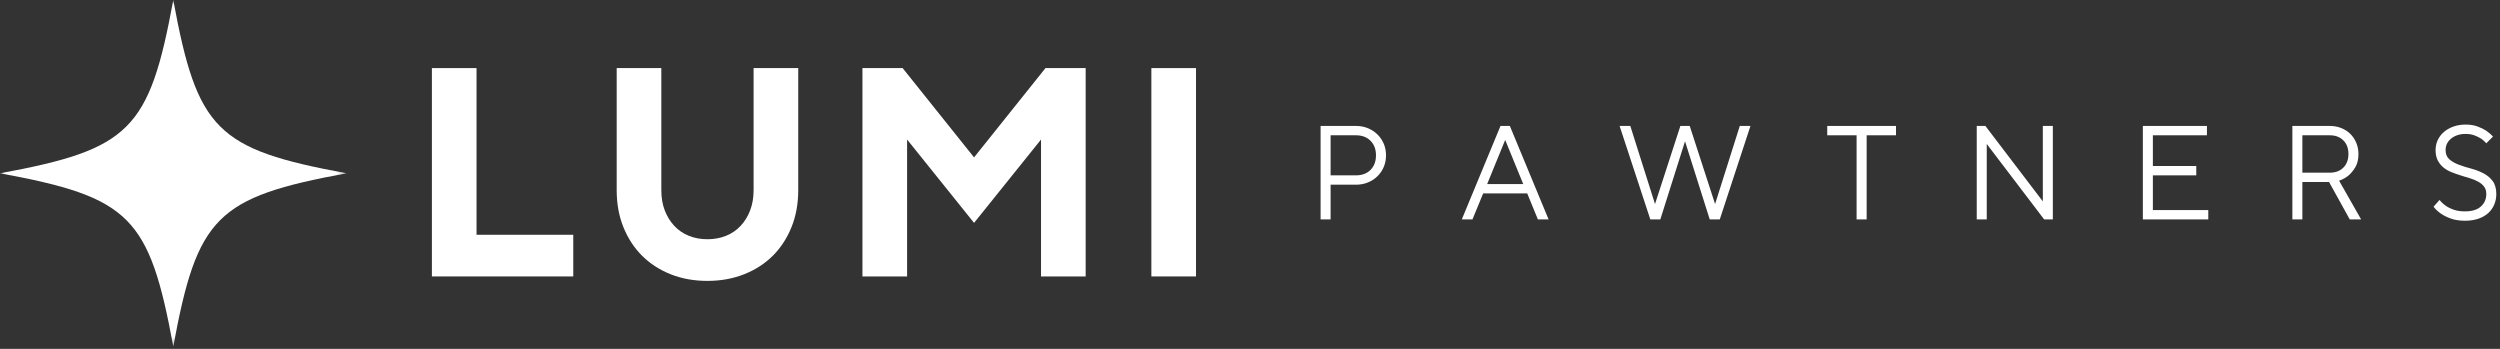 <svg xmlns="http://www.w3.org/2000/svg" fill="none" viewBox="0 0 301 42" height="42" width="301">
<rect x="0" y="0" width="301" height="42" fill="#333333" stroke="none"/>
<mask height="42" width="42" y="0" x="0" maskUnits="userSpaceOnUse" style="mask-type:luminance" id="mask0_153_1259">
<path fill="white" d="M0 0H41.73V41.73H0V0Z"></path>
</mask>
<g mask="url(#mask0_153_1259)">
<path fill="white" d="M41.727 20.863C26.079 23.744 23.744 26.079 20.864 41.727C17.983 26.079 15.648 23.744 0 20.863C15.648 17.982 17.983 15.648 20.863 0C23.744 15.648 26.079 17.982 41.727 20.863Z"></path>
</g>
<path fill="white" d="M159 15.164H163.259C163.782 15.164 164.263 15.255 164.702 15.437C165.143 15.62 165.524 15.87 165.845 16.187C166.168 16.503 166.421 16.875 166.604 17.304C166.786 17.731 166.877 18.195 166.877 18.698C166.877 19.205 166.786 19.673 166.604 20.102C166.421 20.529 166.168 20.901 165.845 21.218C165.524 21.534 165.143 21.782 164.702 21.964C164.263 22.147 163.782 22.238 163.259 22.238H160.205V26.417H159V15.164ZM163.259 21.113C163.988 21.113 164.572 20.894 165.011 20.455C165.449 20.014 165.668 19.429 165.668 18.698C165.668 17.973 165.449 17.39 165.011 16.951C164.572 16.51 163.988 16.289 163.259 16.289H160.205V21.113H163.259Z"></path>
<path fill="white" d="M180.66 15.164H181.786L186.45 26.417H185.162L183.877 23.284H178.573L177.284 26.417H176L180.66 15.164ZM183.396 22.158L181.225 16.849L179.054 22.158H183.396Z"></path>
<path fill="white" d="M195 15.164H196.289L199.263 24.568L202.317 15.164H203.442L206.496 24.568L209.471 15.164H210.755L207.061 26.417H205.852L202.877 17.013L199.903 26.417H198.698L195 15.164Z"></path>
<path fill="white" d="M223.535 16.289H220V15.164H228.279V16.289H224.744V26.417H223.535V16.289Z"></path>
<path fill="white" d="M238 15.164H239.041L245.957 24.246V15.164H247.162V26.417H246.116L239.205 17.335V26.417H238V15.164Z"></path>
<path fill="white" d="M258 15.164H265.714V16.289H259.205V19.987H264.43V21.113H259.205V25.292H265.877V26.417H258V15.164Z"></path>
<path fill="white" d="M276 15.164H280.501C281.004 15.164 281.468 15.25 281.892 15.42C282.315 15.591 282.678 15.826 282.982 16.126C283.287 16.426 283.525 16.783 283.696 17.198C283.87 17.611 283.957 18.058 283.957 18.54C283.957 19.184 283.833 19.712 283.586 20.124C283.339 20.537 283.071 20.865 282.783 21.113C282.439 21.393 282.053 21.607 281.627 21.757L284.279 26.417H282.911L280.418 21.916H277.205V26.417H276V15.164ZM280.501 20.79C281.187 20.79 281.733 20.587 282.139 20.181C282.547 19.773 282.752 19.226 282.752 18.54C282.752 17.855 282.547 17.308 282.139 16.902C281.733 16.494 281.187 16.289 280.501 16.289H277.205V20.79H280.501Z"></path>
<path fill="white" d="M296.778 26.576C296.133 26.576 295.573 26.49 295.096 26.32C294.62 26.15 294.227 25.957 293.918 25.741C293.553 25.494 293.247 25.211 293 24.89L293.724 24.069C293.927 24.337 294.172 24.568 294.461 24.762C294.708 24.945 295.023 25.105 295.41 25.243C295.798 25.382 296.254 25.45 296.778 25.45C297.625 25.45 298.265 25.255 298.697 24.863C299.132 24.473 299.35 23.972 299.35 23.363C299.35 22.999 299.262 22.701 299.086 22.471C298.909 22.24 298.677 22.043 298.393 21.884C298.11 21.723 297.786 21.587 297.422 21.474C297.057 21.363 296.682 21.248 296.297 21.13C295.91 21.01 295.535 20.877 295.171 20.733C294.806 20.589 294.481 20.402 294.196 20.172C293.914 19.941 293.684 19.656 293.508 19.32C293.331 18.983 293.243 18.561 293.243 18.058C293.243 17.65 293.324 17.262 293.49 16.893C293.658 16.523 293.898 16.198 294.214 15.918C294.528 15.639 294.908 15.417 295.352 15.252C295.799 15.084 296.301 15 296.857 15C297.404 15 297.881 15.075 298.287 15.225C298.695 15.375 299.039 15.542 299.32 15.724C299.64 15.939 299.918 16.18 300.154 16.448L299.35 17.251C299.179 17.048 298.971 16.861 298.724 16.69C298.509 16.552 298.248 16.424 297.943 16.306C297.636 16.186 297.274 16.125 296.857 16.125C296.471 16.125 296.129 16.18 295.829 16.289C295.529 16.395 295.277 16.538 295.074 16.717C294.871 16.893 294.714 17.096 294.606 17.326C294.5 17.555 294.448 17.8 294.448 18.058C294.448 18.541 294.598 18.913 294.898 19.175C295.198 19.437 295.574 19.655 296.027 19.828C296.483 19.999 296.973 20.153 297.497 20.291C298.023 20.43 298.514 20.616 298.971 20.847C299.427 21.077 299.805 21.388 300.105 21.779C300.405 22.17 300.555 22.699 300.555 23.363C300.555 23.822 300.471 24.248 300.304 24.638C300.138 25.03 299.895 25.371 299.576 25.662C299.254 25.951 298.857 26.176 298.384 26.337C297.913 26.496 297.378 26.576 296.778 26.576Z"></path>
<path fill="white" d="M52 8.199H57.375V28.267H69.021V33.283H52V8.199Z"></path>
<path fill="white" d="M85.177 33.819C83.551 33.819 82.07 33.551 80.734 33.017C79.396 32.479 78.249 31.732 77.292 30.777C76.336 29.82 75.59 28.672 75.052 27.335C74.516 25.998 74.249 24.517 74.249 22.892V8.199H79.624V22.892C79.624 23.799 79.761 24.611 80.036 25.329C80.31 26.046 80.691 26.667 81.182 27.194C81.671 27.718 82.256 28.118 82.937 28.392C83.617 28.666 84.364 28.804 85.177 28.804C85.989 28.804 86.735 28.666 87.416 28.392C88.096 28.118 88.681 27.718 89.171 27.194C89.661 26.667 90.043 26.046 90.317 25.329C90.594 24.611 90.733 23.799 90.733 22.892V8.199H96.108V22.892C96.108 24.517 95.839 25.998 95.301 27.335C94.762 28.672 94.016 29.82 93.061 30.777C92.106 31.732 90.953 32.479 89.603 33.017C88.252 33.551 86.777 33.819 85.177 33.819Z"></path>
<path fill="white" d="M103.839 8.199H108.677L117.276 18.95L125.876 8.199H130.714V33.283H125.339V16.799L117.276 26.834L109.214 16.799V33.283H103.839V8.199Z"></path>
<path fill="white" d="M138.625 8.199H144V33.283H138.625V8.199Z"></path>
</svg>
